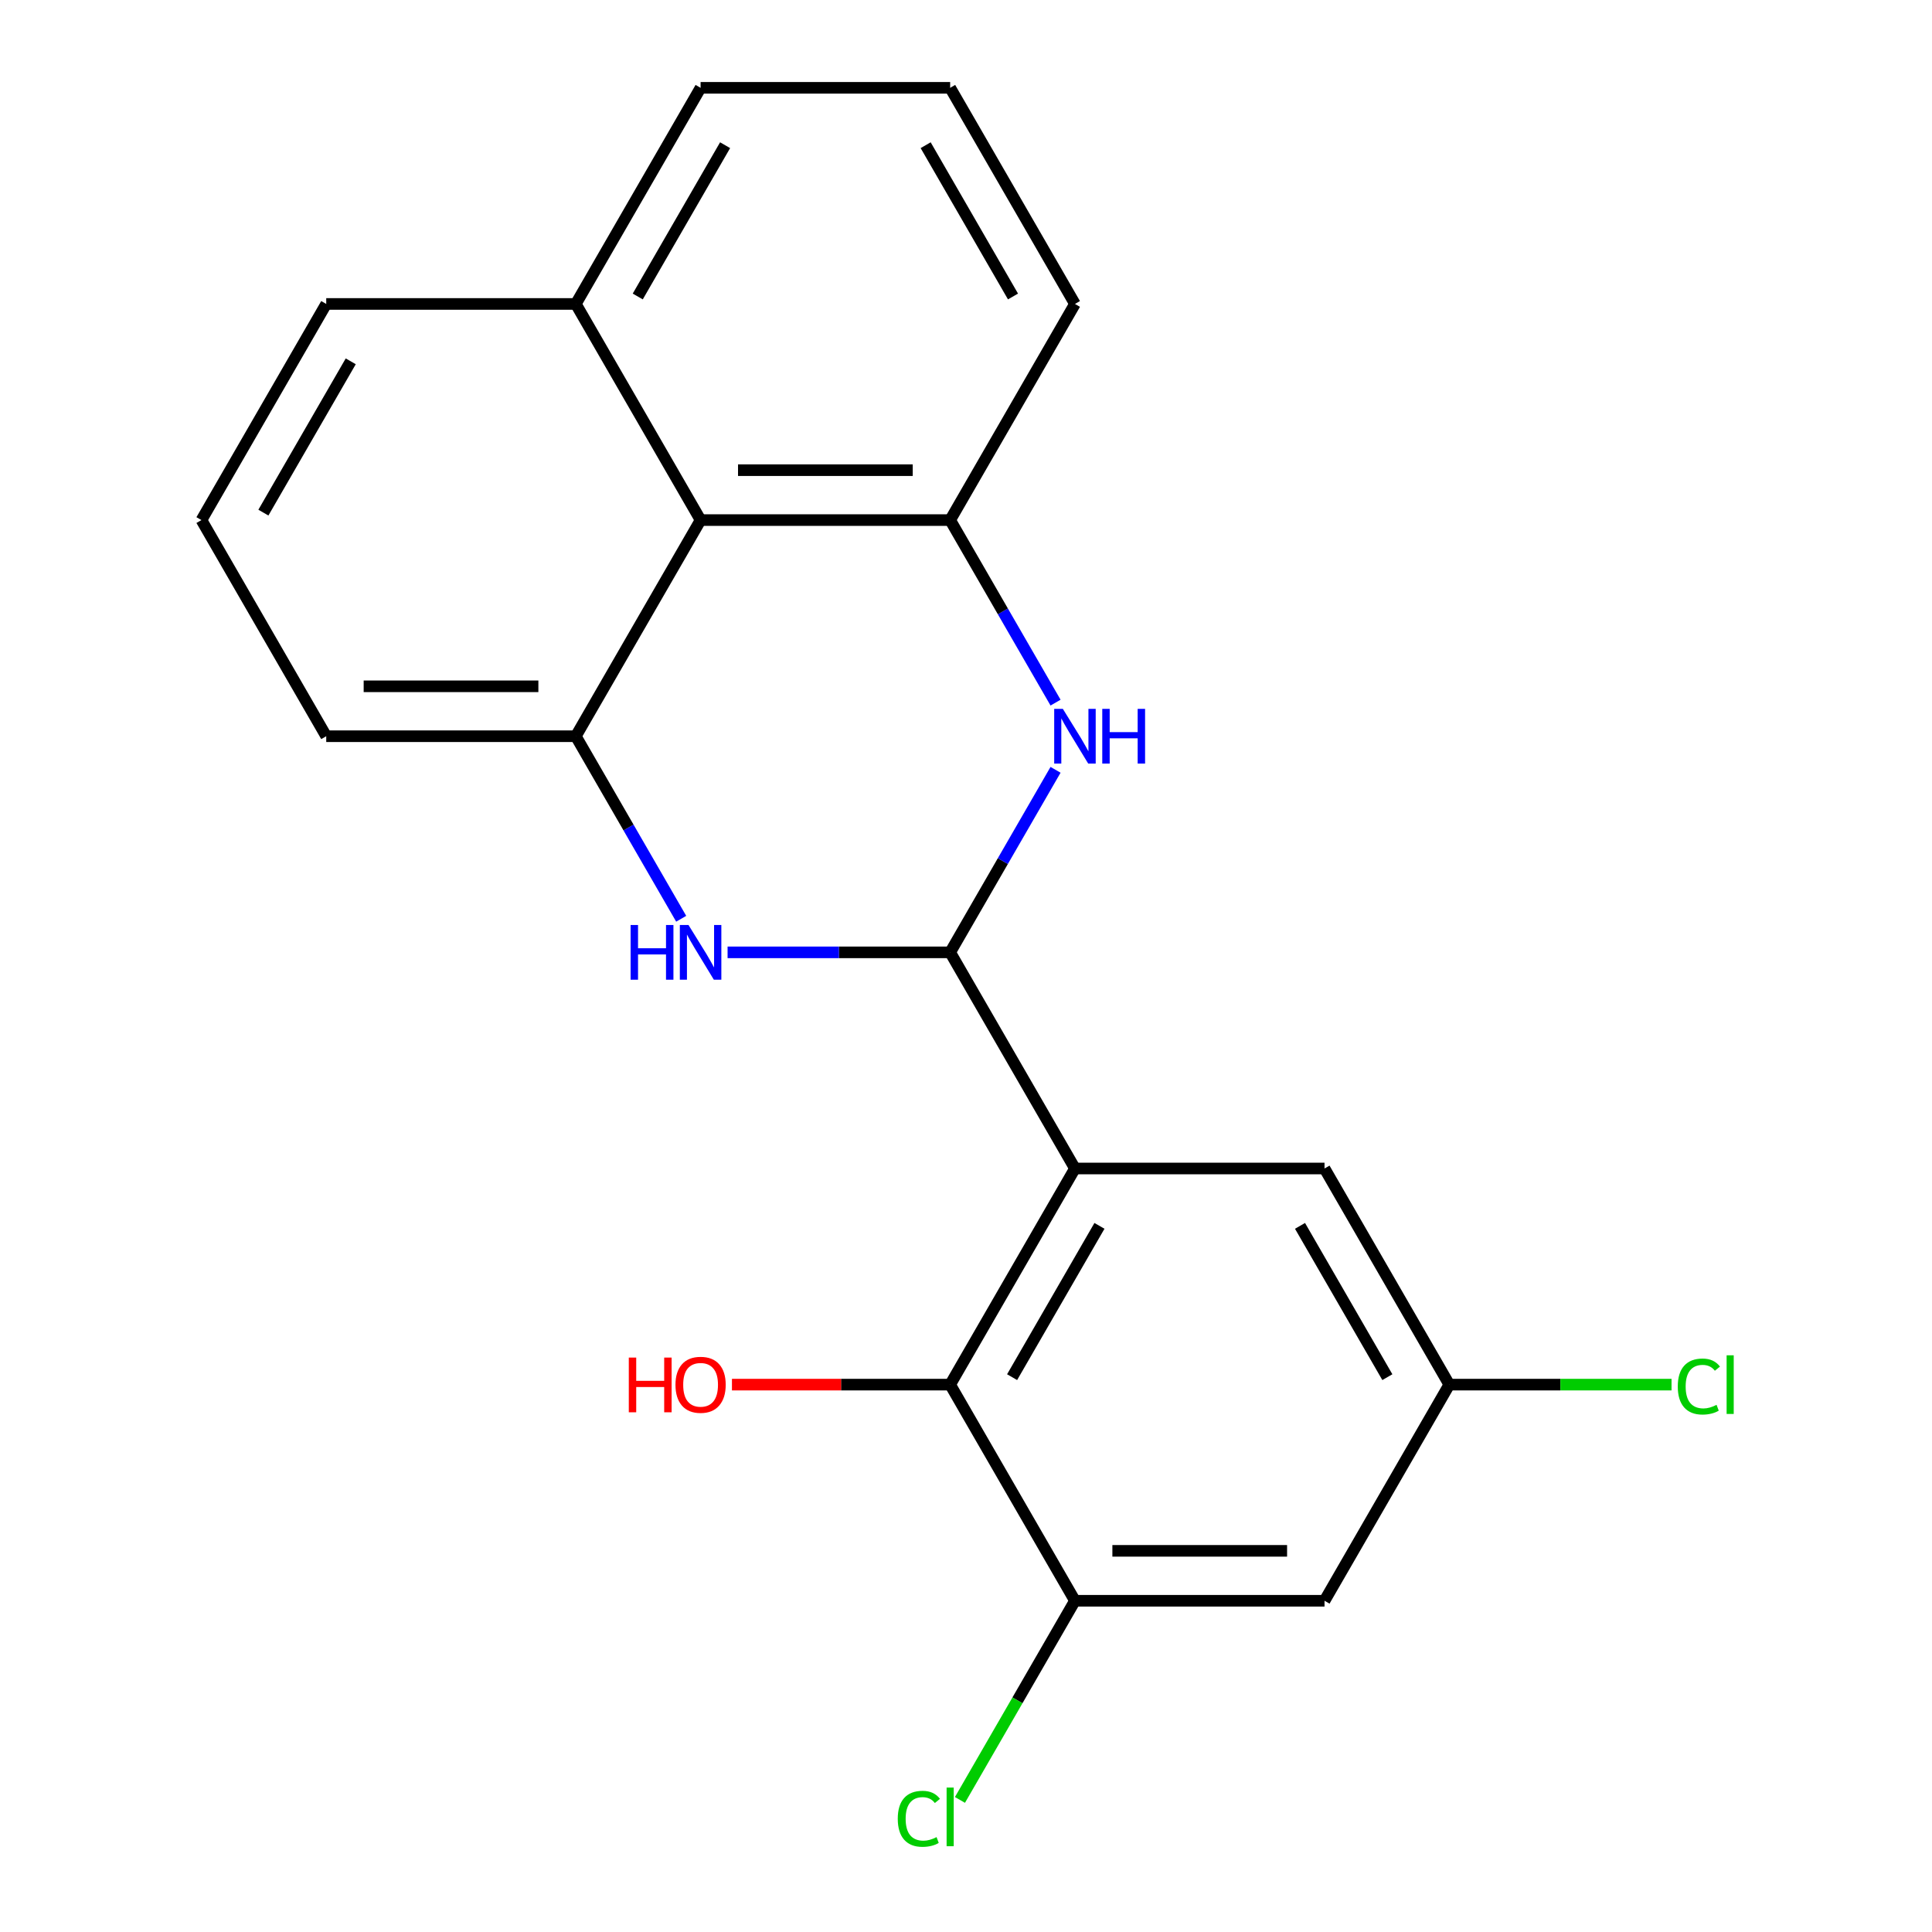 <?xml version='1.0' encoding='iso-8859-1'?>
<svg version='1.1' baseProfile='full'
              xmlns='http://www.w3.org/2000/svg'
                      xmlns:rdkit='http://www.rdkit.org/xml'
                      xmlns:xlink='http://www.w3.org/1999/xlink'
                  xml:space='preserve'
width='1000px' height='1000px' viewBox='0 0 1000 1000'>
<!-- END OF HEADER -->
<rect style='opacity:1.0;fill:#FFFFFF;stroke:none' width='1000' height='1000' x='0' y='0'> </rect>
<path class='bond-0' d='M 491.802,492.938 L 556.391,604.809' style='fill:none;fill-rule:evenodd;stroke:#000000;stroke-width:6px;stroke-linecap:butt;stroke-linejoin:miter;stroke-opacity:1' />
<path class='bond-1' d='M 491.802,492.938 L 434.198,492.938' style='fill:none;fill-rule:evenodd;stroke:#000000;stroke-width:6px;stroke-linecap:butt;stroke-linejoin:miter;stroke-opacity:1' />
<path class='bond-1' d='M 434.198,492.938 L 376.594,492.938' style='fill:none;fill-rule:evenodd;stroke:#0000FF;stroke-width:6px;stroke-linecap:butt;stroke-linejoin:miter;stroke-opacity:1' />
<path class='bond-2' d='M 491.802,492.938 L 519.076,445.697' style='fill:none;fill-rule:evenodd;stroke:#000000;stroke-width:6px;stroke-linecap:butt;stroke-linejoin:miter;stroke-opacity:1' />
<path class='bond-2' d='M 519.076,445.697 L 546.351,398.457' style='fill:none;fill-rule:evenodd;stroke:#0000FF;stroke-width:6px;stroke-linecap:butt;stroke-linejoin:miter;stroke-opacity:1' />
<path class='bond-5' d='M 556.391,604.809 L 491.802,716.68' style='fill:none;fill-rule:evenodd;stroke:#000000;stroke-width:6px;stroke-linecap:butt;stroke-linejoin:miter;stroke-opacity:1' />
<path class='bond-5' d='M 569.077,634.507 L 523.864,712.817' style='fill:none;fill-rule:evenodd;stroke:#000000;stroke-width:6px;stroke-linecap:butt;stroke-linejoin:miter;stroke-opacity:1' />
<path class='bond-9' d='M 556.391,604.809 L 685.568,604.809' style='fill:none;fill-rule:evenodd;stroke:#000000;stroke-width:6px;stroke-linecap:butt;stroke-linejoin:miter;stroke-opacity:1' />
<path class='bond-3' d='M 352.585,475.549 L 325.31,428.308' style='fill:none;fill-rule:evenodd;stroke:#0000FF;stroke-width:6px;stroke-linecap:butt;stroke-linejoin:miter;stroke-opacity:1' />
<path class='bond-3' d='M 325.31,428.308 L 298.036,381.067' style='fill:none;fill-rule:evenodd;stroke:#000000;stroke-width:6px;stroke-linecap:butt;stroke-linejoin:miter;stroke-opacity:1' />
<path class='bond-4' d='M 546.351,363.678 L 519.076,316.437' style='fill:none;fill-rule:evenodd;stroke:#0000FF;stroke-width:6px;stroke-linecap:butt;stroke-linejoin:miter;stroke-opacity:1' />
<path class='bond-4' d='M 519.076,316.437 L 491.802,269.196' style='fill:none;fill-rule:evenodd;stroke:#000000;stroke-width:6px;stroke-linecap:butt;stroke-linejoin:miter;stroke-opacity:1' />
<path class='bond-16' d='M 298.036,381.067 L 168.859,381.067' style='fill:none;fill-rule:evenodd;stroke:#000000;stroke-width:6px;stroke-linecap:butt;stroke-linejoin:miter;stroke-opacity:1' />
<path class='bond-16' d='M 278.659,355.232 L 188.235,355.232' style='fill:none;fill-rule:evenodd;stroke:#000000;stroke-width:6px;stroke-linecap:butt;stroke-linejoin:miter;stroke-opacity:1' />
<path class='bond-21' d='M 298.036,381.067 L 362.625,269.196' style='fill:none;fill-rule:evenodd;stroke:#000000;stroke-width:6px;stroke-linecap:butt;stroke-linejoin:miter;stroke-opacity:1' />
<path class='bond-6' d='M 491.802,269.196 L 362.625,269.196' style='fill:none;fill-rule:evenodd;stroke:#000000;stroke-width:6px;stroke-linecap:butt;stroke-linejoin:miter;stroke-opacity:1' />
<path class='bond-6' d='M 472.425,243.361 L 382.001,243.361' style='fill:none;fill-rule:evenodd;stroke:#000000;stroke-width:6px;stroke-linecap:butt;stroke-linejoin:miter;stroke-opacity:1' />
<path class='bond-15' d='M 491.802,269.196 L 556.391,157.325' style='fill:none;fill-rule:evenodd;stroke:#000000;stroke-width:6px;stroke-linecap:butt;stroke-linejoin:miter;stroke-opacity:1' />
<path class='bond-7' d='M 491.802,716.68 L 556.391,828.551' style='fill:none;fill-rule:evenodd;stroke:#000000;stroke-width:6px;stroke-linecap:butt;stroke-linejoin:miter;stroke-opacity:1' />
<path class='bond-13' d='M 491.802,716.68 L 435.328,716.68' style='fill:none;fill-rule:evenodd;stroke:#000000;stroke-width:6px;stroke-linecap:butt;stroke-linejoin:miter;stroke-opacity:1' />
<path class='bond-13' d='M 435.328,716.68 L 378.854,716.68' style='fill:none;fill-rule:evenodd;stroke:#FF0000;stroke-width:6px;stroke-linecap:butt;stroke-linejoin:miter;stroke-opacity:1' />
<path class='bond-11' d='M 362.625,269.196 L 298.036,157.325' style='fill:none;fill-rule:evenodd;stroke:#000000;stroke-width:6px;stroke-linecap:butt;stroke-linejoin:miter;stroke-opacity:1' />
<path class='bond-12' d='M 556.391,828.551 L 526.631,880.096' style='fill:none;fill-rule:evenodd;stroke:#000000;stroke-width:6px;stroke-linecap:butt;stroke-linejoin:miter;stroke-opacity:1' />
<path class='bond-12' d='M 526.631,880.096 L 496.871,931.641' style='fill:none;fill-rule:evenodd;stroke:#00CC00;stroke-width:6px;stroke-linecap:butt;stroke-linejoin:miter;stroke-opacity:1' />
<path class='bond-22' d='M 556.391,828.551 L 685.568,828.551' style='fill:none;fill-rule:evenodd;stroke:#000000;stroke-width:6px;stroke-linecap:butt;stroke-linejoin:miter;stroke-opacity:1' />
<path class='bond-22' d='M 575.767,802.715 L 666.191,802.715' style='fill:none;fill-rule:evenodd;stroke:#000000;stroke-width:6px;stroke-linecap:butt;stroke-linejoin:miter;stroke-opacity:1' />
<path class='bond-8' d='M 685.568,828.551 L 750.157,716.68' style='fill:none;fill-rule:evenodd;stroke:#000000;stroke-width:6px;stroke-linecap:butt;stroke-linejoin:miter;stroke-opacity:1' />
<path class='bond-10' d='M 685.568,604.809 L 750.157,716.68' style='fill:none;fill-rule:evenodd;stroke:#000000;stroke-width:6px;stroke-linecap:butt;stroke-linejoin:miter;stroke-opacity:1' />
<path class='bond-10' d='M 672.882,634.507 L 718.094,712.817' style='fill:none;fill-rule:evenodd;stroke:#000000;stroke-width:6px;stroke-linecap:butt;stroke-linejoin:miter;stroke-opacity:1' />
<path class='bond-14' d='M 750.157,716.68 L 807.671,716.68' style='fill:none;fill-rule:evenodd;stroke:#000000;stroke-width:6px;stroke-linecap:butt;stroke-linejoin:miter;stroke-opacity:1' />
<path class='bond-14' d='M 807.671,716.68 L 865.185,716.68' style='fill:none;fill-rule:evenodd;stroke:#00CC00;stroke-width:6px;stroke-linecap:butt;stroke-linejoin:miter;stroke-opacity:1' />
<path class='bond-20' d='M 298.036,157.325 L 168.859,157.325' style='fill:none;fill-rule:evenodd;stroke:#000000;stroke-width:6px;stroke-linecap:butt;stroke-linejoin:miter;stroke-opacity:1' />
<path class='bond-23' d='M 298.036,157.325 L 362.625,45.455' style='fill:none;fill-rule:evenodd;stroke:#000000;stroke-width:6px;stroke-linecap:butt;stroke-linejoin:miter;stroke-opacity:1' />
<path class='bond-23' d='M 330.098,153.463 L 375.31,75.153' style='fill:none;fill-rule:evenodd;stroke:#000000;stroke-width:6px;stroke-linecap:butt;stroke-linejoin:miter;stroke-opacity:1' />
<path class='bond-18' d='M 556.391,157.325 L 491.802,45.455' style='fill:none;fill-rule:evenodd;stroke:#000000;stroke-width:6px;stroke-linecap:butt;stroke-linejoin:miter;stroke-opacity:1' />
<path class='bond-18' d='M 524.328,153.463 L 479.116,75.153' style='fill:none;fill-rule:evenodd;stroke:#000000;stroke-width:6px;stroke-linecap:butt;stroke-linejoin:miter;stroke-opacity:1' />
<path class='bond-17' d='M 168.859,381.067 L 104.27,269.196' style='fill:none;fill-rule:evenodd;stroke:#000000;stroke-width:6px;stroke-linecap:butt;stroke-linejoin:miter;stroke-opacity:1' />
<path class='bond-24' d='M 104.27,269.196 L 168.859,157.325' style='fill:none;fill-rule:evenodd;stroke:#000000;stroke-width:6px;stroke-linecap:butt;stroke-linejoin:miter;stroke-opacity:1' />
<path class='bond-24' d='M 136.332,265.333 L 181.544,187.024' style='fill:none;fill-rule:evenodd;stroke:#000000;stroke-width:6px;stroke-linecap:butt;stroke-linejoin:miter;stroke-opacity:1' />
<path class='bond-19' d='M 491.802,45.455 L 362.625,45.455' style='fill:none;fill-rule:evenodd;stroke:#000000;stroke-width:6px;stroke-linecap:butt;stroke-linejoin:miter;stroke-opacity:1' />
<path  class='atom-2' d='M 326.405 478.778
L 330.245 478.778
L 330.245 490.818
L 344.725 490.818
L 344.725 478.778
L 348.565 478.778
L 348.565 507.098
L 344.725 507.098
L 344.725 494.018
L 330.245 494.018
L 330.245 507.098
L 326.405 507.098
L 326.405 478.778
' fill='#0000FF'/>
<path  class='atom-2' d='M 356.365 478.778
L 365.645 493.778
Q 366.565 495.258, 368.045 497.938
Q 369.525 500.618, 369.605 500.778
L 369.605 478.778
L 373.365 478.778
L 373.365 507.098
L 369.485 507.098
L 359.525 490.698
Q 358.365 488.778, 357.125 486.578
Q 355.925 484.378, 355.565 483.698
L 355.565 507.098
L 351.885 507.098
L 351.885 478.778
L 356.365 478.778
' fill='#0000FF'/>
<path  class='atom-3' d='M 550.131 366.907
L 559.411 381.907
Q 560.331 383.387, 561.811 386.067
Q 563.291 388.747, 563.371 388.907
L 563.371 366.907
L 567.131 366.907
L 567.131 395.227
L 563.251 395.227
L 553.291 378.827
Q 552.131 376.907, 550.891 374.707
Q 549.691 372.507, 549.331 371.827
L 549.331 395.227
L 545.651 395.227
L 545.651 366.907
L 550.131 366.907
' fill='#0000FF'/>
<path  class='atom-3' d='M 570.531 366.907
L 574.371 366.907
L 574.371 378.947
L 588.851 378.947
L 588.851 366.907
L 592.691 366.907
L 592.691 395.227
L 588.851 395.227
L 588.851 382.147
L 574.371 382.147
L 574.371 395.227
L 570.531 395.227
L 570.531 366.907
' fill='#0000FF'/>
<path  class='atom-13' d='M 464.682 941.402
Q 464.682 934.362, 467.962 930.682
Q 471.282 926.962, 477.562 926.962
Q 483.402 926.962, 486.522 931.082
L 483.882 933.242
Q 481.602 930.242, 477.562 930.242
Q 473.282 930.242, 471.002 933.122
Q 468.762 935.962, 468.762 941.402
Q 468.762 947.002, 471.082 949.882
Q 473.442 952.762, 478.002 952.762
Q 481.122 952.762, 484.762 950.882
L 485.882 953.882
Q 484.402 954.842, 482.162 955.402
Q 479.922 955.962, 477.442 955.962
Q 471.282 955.962, 467.962 952.202
Q 464.682 948.442, 464.682 941.402
' fill='#00CC00'/>
<path  class='atom-13' d='M 489.962 925.242
L 493.642 925.242
L 493.642 955.602
L 489.962 955.602
L 489.962 925.242
' fill='#00CC00'/>
<path  class='atom-14' d='M 325.465 702.68
L 329.305 702.68
L 329.305 714.72
L 343.785 714.72
L 343.785 702.68
L 347.625 702.68
L 347.625 731
L 343.785 731
L 343.785 717.92
L 329.305 717.92
L 329.305 731
L 325.465 731
L 325.465 702.68
' fill='#FF0000'/>
<path  class='atom-14' d='M 349.625 716.76
Q 349.625 709.96, 352.985 706.16
Q 356.345 702.36, 362.625 702.36
Q 368.905 702.36, 372.265 706.16
Q 375.625 709.96, 375.625 716.76
Q 375.625 723.64, 372.225 727.56
Q 368.825 731.44, 362.625 731.44
Q 356.385 731.44, 352.985 727.56
Q 349.625 723.68, 349.625 716.76
M 362.625 728.24
Q 366.945 728.24, 369.265 725.36
Q 371.625 722.44, 371.625 716.76
Q 371.625 711.2, 369.265 708.4
Q 366.945 705.56, 362.625 705.56
Q 358.305 705.56, 355.945 708.36
Q 353.625 711.16, 353.625 716.76
Q 353.625 722.48, 355.945 725.36
Q 358.305 728.24, 362.625 728.24
' fill='#FF0000'/>
<path  class='atom-15' d='M 868.414 717.66
Q 868.414 710.62, 871.694 706.94
Q 875.014 703.22, 881.294 703.22
Q 887.134 703.22, 890.254 707.34
L 887.614 709.5
Q 885.334 706.5, 881.294 706.5
Q 877.014 706.5, 874.734 709.38
Q 872.494 712.22, 872.494 717.66
Q 872.494 723.26, 874.814 726.14
Q 877.174 729.02, 881.734 729.02
Q 884.854 729.02, 888.494 727.14
L 889.614 730.14
Q 888.134 731.1, 885.894 731.66
Q 883.654 732.22, 881.174 732.22
Q 875.014 732.22, 871.694 728.46
Q 868.414 724.7, 868.414 717.66
' fill='#00CC00'/>
<path  class='atom-15' d='M 893.694 701.5
L 897.374 701.5
L 897.374 731.86
L 893.694 731.86
L 893.694 701.5
' fill='#00CC00'/>
</svg>
